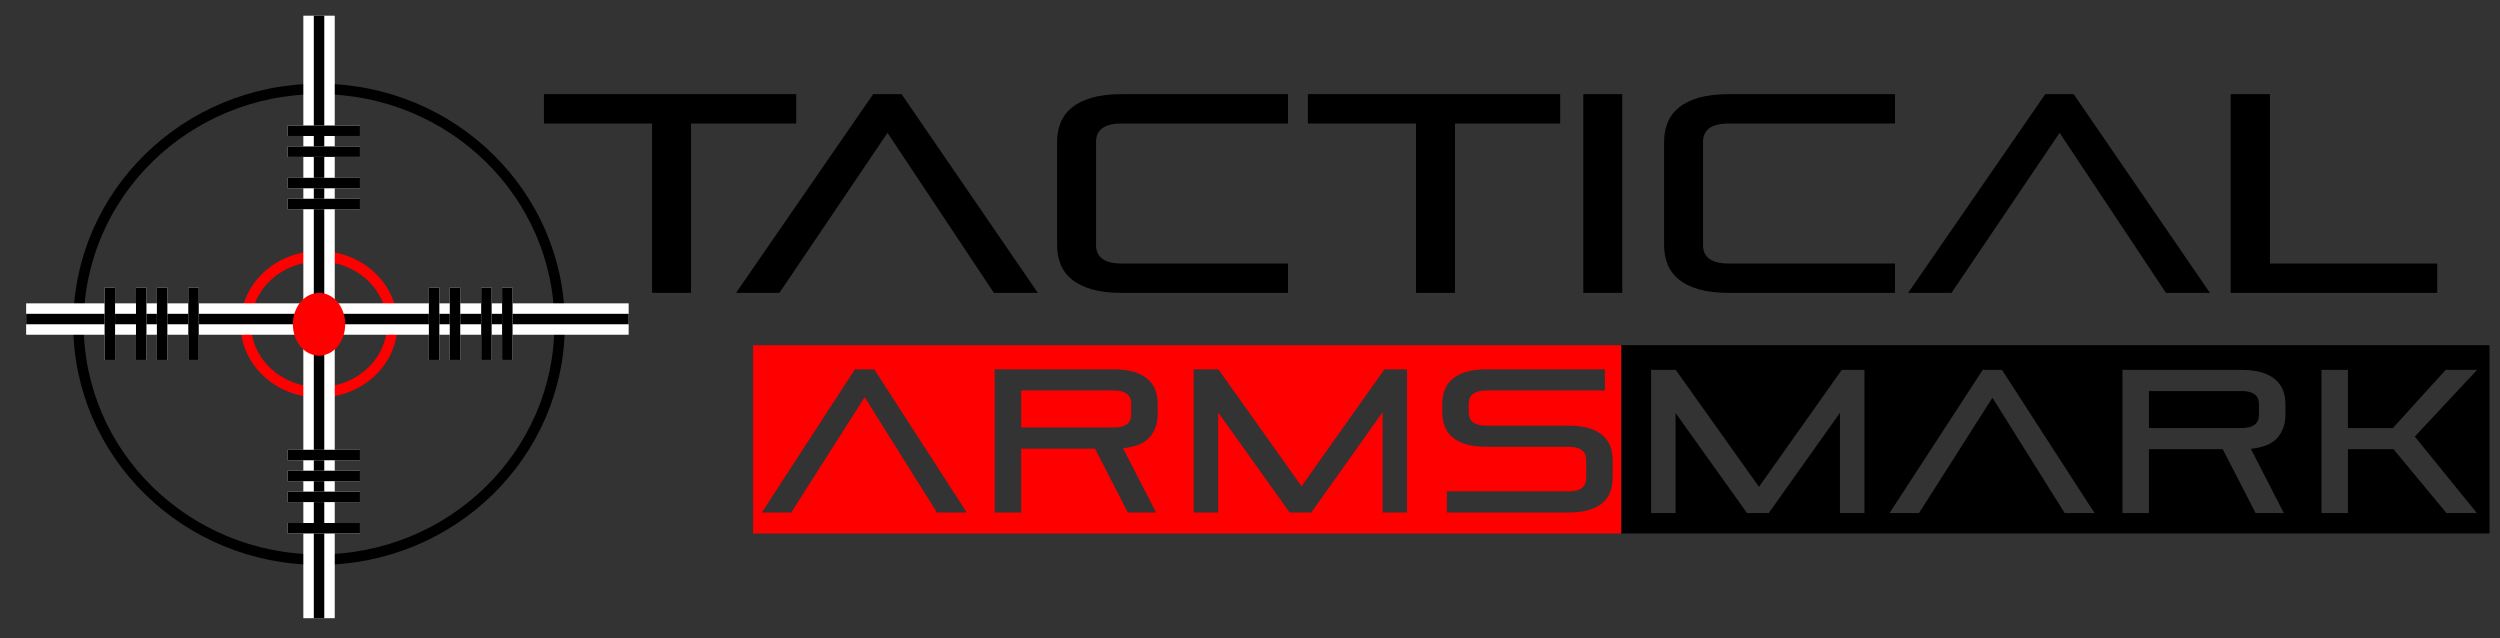 <svg xmlns="http://www.w3.org/2000/svg" xmlns:xlink="http://www.w3.org/1999/xlink" width="239" height="61"><rect width="100%" height="100%" fill="#333333" stroke="none"/><defs><clipPath id="clip0"><rect x="29" y="109" width="239" height="61"></rect></clipPath></defs><g clip-path="url(#clip0)" transform="translate(-29 -109)"><path d="M242.251 118 246.005 118 246.005 134.193 262 134.193 262 137 242.251 137ZM224.527 118 227.244 118 240.27 137 236.068 137 225.899 121.697 215.562 137 211.417 137ZM194.277 118 210.16 118 210.16 120.807 194.277 120.807C192.633 120.807 191.811 121.392 191.811 122.561L191.811 132.439C191.811 133.608 192.633 134.193 194.277 134.193L210.16 134.193 210.16 137 194.277 137C193.156 137 192.204 136.888 191.419 136.663 190.635 136.438 189.995 136.123 189.5 135.718 189.005 135.313 188.646 134.832 188.422 134.274 188.198 133.716 188.086 133.096 188.086 132.412L188.086 122.588C188.086 121.904 188.198 121.284 188.422 120.726 188.646 120.168 189.005 119.687 189.5 119.282 189.995 118.877 190.635 118.562 191.419 118.337 192.204 118.113 193.156 118 194.277 118ZM180.362 118 184.088 118 184.088 137 180.362 137ZM154.034 118 178.153 118 178.153 120.807 168.096 120.807 168.096 137 164.371 137 164.371 120.807 154.034 120.807ZM136.25 118 152.133 118 152.133 120.807 136.25 120.807C134.606 120.807 133.784 121.392 133.784 122.561L133.784 132.439C133.784 133.608 134.606 134.193 136.25 134.193L152.133 134.193 152.133 137 136.25 137C135.129 137 134.177 136.888 133.392 136.663 132.608 136.438 131.968 136.123 131.473 135.718 130.979 135.313 130.619 134.832 130.395 134.274 130.171 133.716 130.059 133.096 130.059 132.412L130.059 122.588C130.059 121.904 130.171 121.284 130.395 120.726 130.619 120.168 130.979 119.687 131.473 119.282 131.968 118.877 132.608 118.562 133.392 118.337 134.177 118.113 135.129 118 136.25 118ZM112.475 118 115.192 118 128.218 137 124.016 137 113.847 121.697 103.51 137 99.365 137ZM81 118 105.119 118 105.119 120.807 95.063 120.807 95.063 137 91.337 137 91.337 120.807 81 120.807Z" fill-rule="evenodd"></path><path d="M126.623 146.33 135.47 146.33C136.586 146.33 137.144 146.751 137.144 147.594L137.144 148.605C137.144 149.447 136.586 149.868 135.47 149.868L126.623 149.868ZM171.089 144.308C170.328 144.308 169.681 144.389 169.149 144.551 168.616 144.713 168.181 144.94 167.845 145.232 167.509 145.523 167.265 145.87 167.113 146.272 166.961 146.673 166.884 147.121 166.884 147.613L166.884 148.41C166.884 148.903 166.961 149.35 167.113 149.752 167.265 150.153 167.509 150.5 167.845 150.792 168.181 151.083 168.616 151.31 169.149 151.472 169.681 151.634 170.328 151.715 171.089 151.715L178.966 151.715C180.082 151.715 180.64 152.136 180.64 152.979L180.64 154.709C180.64 155.552 180.082 155.973 178.966 155.973L167.322 155.973 167.322 157.995 178.966 157.995C179.727 157.995 180.374 157.914 180.906 157.752 181.439 157.59 181.874 157.363 182.21 157.071 182.546 156.78 182.79 156.433 182.942 156.031 183.094 155.629 183.171 155.182 183.171 154.69L183.171 152.998C183.171 152.506 183.094 152.059 182.942 151.657 182.79 151.255 182.546 150.908 182.21 150.617 181.874 150.325 181.439 150.098 180.906 149.936 180.374 149.774 179.727 149.693 178.966 149.693L171.089 149.693C169.973 149.693 169.415 149.272 169.415 148.43L169.415 147.594C169.415 146.751 169.973 146.33 171.089 146.33L182.429 146.33 182.429 144.308ZM143.118 144.308 143.118 157.995 145.458 157.995 145.458 148.43 152.289 157.995 154.363 157.995 161.174 148.41 161.174 157.995 163.514 157.995 163.514 144.308 161.345 144.308 153.43 155.487 145.477 144.308ZM124.092 144.308 124.092 157.995 126.623 157.995 126.623 151.89 133.681 151.89 136.821 157.995 139.522 157.995 136.364 151.851C137.556 151.735 138.406 151.381 138.913 150.792 139.421 150.202 139.675 149.467 139.675 148.585L139.675 147.613C139.675 147.121 139.598 146.673 139.446 146.272 139.294 145.87 139.05 145.523 138.714 145.232 138.378 144.94 137.943 144.713 137.41 144.551 136.878 144.389 136.231 144.308 135.47 144.308ZM110.731 144.308 101.827 157.995 104.643 157.995 111.663 146.972 118.57 157.995 121.424 157.995 112.577 144.308ZM101 142 184 142 184 160 101 160Z" fill="#FF0000" fill-rule="evenodd"></path><path d="M234.436 146.383 243.284 146.383C244.4 146.383 244.958 146.804 244.958 147.646L244.958 148.657C244.958 149.5 244.4 149.921 243.284 149.921L234.436 149.921ZM250.932 144.361 250.932 158.048 253.462 158.048 253.462 151.943 257.819 151.943 262.88 158.048 265.791 158.048 259.855 150.738 265.81 144.361 262.804 144.361 257.762 149.921 253.462 149.921 253.462 144.361ZM231.906 144.361 231.906 158.048 234.436 158.048 234.436 151.943 241.495 151.943 244.634 158.048 247.336 158.048 244.178 151.904C245.37 151.788 246.22 151.434 246.727 150.845 247.234 150.255 247.488 149.519 247.488 148.638L247.488 147.666C247.488 147.174 247.412 146.726 247.26 146.325 247.108 145.923 246.863 145.576 246.527 145.284 246.191 144.993 245.757 144.766 245.224 144.604 244.691 144.442 244.045 144.361 243.284 144.361ZM218.545 144.361 209.641 158.048 212.457 158.048 219.477 147.024 226.384 158.048 229.237 158.048 220.39 144.361ZM186.845 144.361 186.845 158.048 189.185 158.048 189.185 148.482 196.015 158.048 198.089 158.048 204.9 148.463 204.9 158.048 207.241 158.048 207.241 144.361 205.072 144.361 197.157 155.54 189.204 144.361ZM184 142 267 142 267 160 184 160Z" fill-rule="evenodd"></path><path d="M52.5 140C52.5 136.41 55.634 133.5 59.5 133.5 63.366 133.5 66.5 136.41 66.5 140 66.5 143.59 63.366 146.5 59.5 146.5 55.634 146.5 52.5 143.59 52.5 140Z" stroke="#FF0000" stroke-miterlimit="8" fill="none" fill-rule="evenodd"></path><path d="M36.5 140C36.5 127.574 46.797 117.5 59.5 117.5 72.203 117.5 82.5 127.574 82.5 140 82.5 152.426 72.203 162.5 59.5 162.5 46.797 162.5 36.5 152.426 36.5 140Z" stroke="#000000" stroke-miterlimit="8" fill="none" fill-rule="evenodd"></path><path d="M59.5 110.5 59.5 168.1" stroke="#FFFFFF" stroke-width="3" stroke-miterlimit="8" fill="none" fill-rule="evenodd"></path><path d="M59.5 110.5 59.5 168.1" stroke="#000000" stroke-miterlimit="8" fill="none" fill-rule="evenodd"></path><path d="M56.5 121.5 63.412 121.5" stroke="#FFFFFF" stroke-miterlimit="8" fill="none" fill-rule="evenodd"></path><path d="M56.5 121.5 63.412 121.5" stroke="#000000" stroke-miterlimit="8" fill="none" fill-rule="evenodd"></path><path d="M56.5 123.5 63.412 123.5" stroke="#FFFFFF" stroke-miterlimit="8" fill="none" fill-rule="evenodd"></path><path d="M56.5 123.5 63.412 123.5" stroke="#000000" stroke-miterlimit="8" fill="none" fill-rule="evenodd"></path><path d="M56.5 126.5 63.412 126.5" stroke="#FFFFFF" stroke-miterlimit="8" fill="none" fill-rule="evenodd"></path><path d="M56.5 126.5 63.412 126.5" stroke="#000000" stroke-miterlimit="8" fill="none" fill-rule="evenodd"></path><path d="M56.5 128.5 63.412 128.5" stroke="#FFFFFF" stroke-miterlimit="8" fill="none" fill-rule="evenodd"></path><path d="M56.5 128.5 63.412 128.5" stroke="#000000" stroke-miterlimit="8" fill="none" fill-rule="evenodd"></path><path d="M56.5 152.5 63.412 152.5" stroke="#FFFFFF" stroke-miterlimit="8" fill="none" fill-rule="evenodd"></path><path d="M56.5 152.5 63.412 152.5" stroke="#000000" stroke-miterlimit="8" fill="none" fill-rule="evenodd"></path><path d="M56.5 154.5 63.412 154.5" stroke="#FFFFFF" stroke-miterlimit="8" fill="none" fill-rule="evenodd"></path><path d="M56.5 154.5 63.412 154.5" stroke="#000000" stroke-miterlimit="8" fill="none" fill-rule="evenodd"></path><path d="M56.5 156.5 63.412 156.5" stroke="#FFFFFF" stroke-miterlimit="8" fill="none" fill-rule="evenodd"></path><path d="M56.5 156.5 63.412 156.5" stroke="#000000" stroke-miterlimit="8" fill="none" fill-rule="evenodd"></path><path d="M56.5 159.5 63.412 159.5" stroke="#FFFFFF" stroke-miterlimit="8" fill="none" fill-rule="evenodd"></path><path d="M56.5 159.5 63.412 159.5" stroke="#000000" stroke-miterlimit="8" fill="none" fill-rule="evenodd"></path><path d="M89.1 139.5 31.5 139.5" stroke="#FFFFFF" stroke-width="3" stroke-miterlimit="8" fill="none" fill-rule="evenodd"></path><path d="M89.1 139.5 31.5 139.5" stroke="#000000" stroke-miterlimit="8" fill="none" fill-rule="evenodd"></path><path d="M77.5 136.5 77.5 143.412" stroke="#FFFFFF" stroke-miterlimit="8" fill="none" fill-rule="evenodd"></path><path d="M77.5 136.5 77.5 143.412" stroke="#000000" stroke-miterlimit="8" fill="none" fill-rule="evenodd"></path><path d="M75.5 136.5 75.5 143.412" stroke="#FFFFFF" stroke-miterlimit="8" fill="none" fill-rule="evenodd"></path><path d="M75.5 136.5 75.5 143.412" stroke="#000000" stroke-miterlimit="8" fill="none" fill-rule="evenodd"></path><path d="M72.5 136.5 72.5 143.412" stroke="#FFFFFF" stroke-miterlimit="8" fill="none" fill-rule="evenodd"></path><path d="M72.5 136.5 72.5 143.412" stroke="#000000" stroke-miterlimit="8" fill="none" fill-rule="evenodd"></path><path d="M70.5 136.5 70.5 143.412" stroke="#FFFFFF" stroke-miterlimit="8" fill="none" fill-rule="evenodd"></path><path d="M70.5 136.5 70.5 143.412" stroke="#000000" stroke-miterlimit="8" fill="none" fill-rule="evenodd"></path><path d="M47.5 136.5 47.5 143.412" stroke="#FFFFFF" stroke-miterlimit="8" fill="none" fill-rule="evenodd"></path><path d="M47.5 136.5 47.5 143.412" stroke="#000000" stroke-miterlimit="8" fill="none" fill-rule="evenodd"></path><path d="M44.5 136.5 44.5 143.412" stroke="#FFFFFF" stroke-miterlimit="8" fill="none" fill-rule="evenodd"></path><path d="M44.5 136.5 44.5 143.412" stroke="#000000" stroke-miterlimit="8" fill="none" fill-rule="evenodd"></path><path d="M42.5 136.5 42.5 143.412" stroke="#FFFFFF" stroke-miterlimit="8" fill="none" fill-rule="evenodd"></path><path d="M42.5 136.5 42.5 143.412" stroke="#000000" stroke-miterlimit="8" fill="none" fill-rule="evenodd"></path><path d="M39.5 136.5 39.5 143.412" stroke="#FFFFFF" stroke-miterlimit="8" fill="none" fill-rule="evenodd"></path><path d="M39.5 136.5 39.5 143.412" stroke="#000000" stroke-miterlimit="8" fill="none" fill-rule="evenodd"></path><path d="M57.5 140C57.5 138.619 58.395 137.5 59.5 137.5 60.605 137.5 61.5 138.619 61.5 140 61.5 141.381 60.605 142.5 59.5 142.5 58.395 142.5 57.5 141.381 57.5 140Z" stroke="#FF0000" stroke-miterlimit="8" fill="#FF0000" fill-rule="evenodd"></path></g></svg>